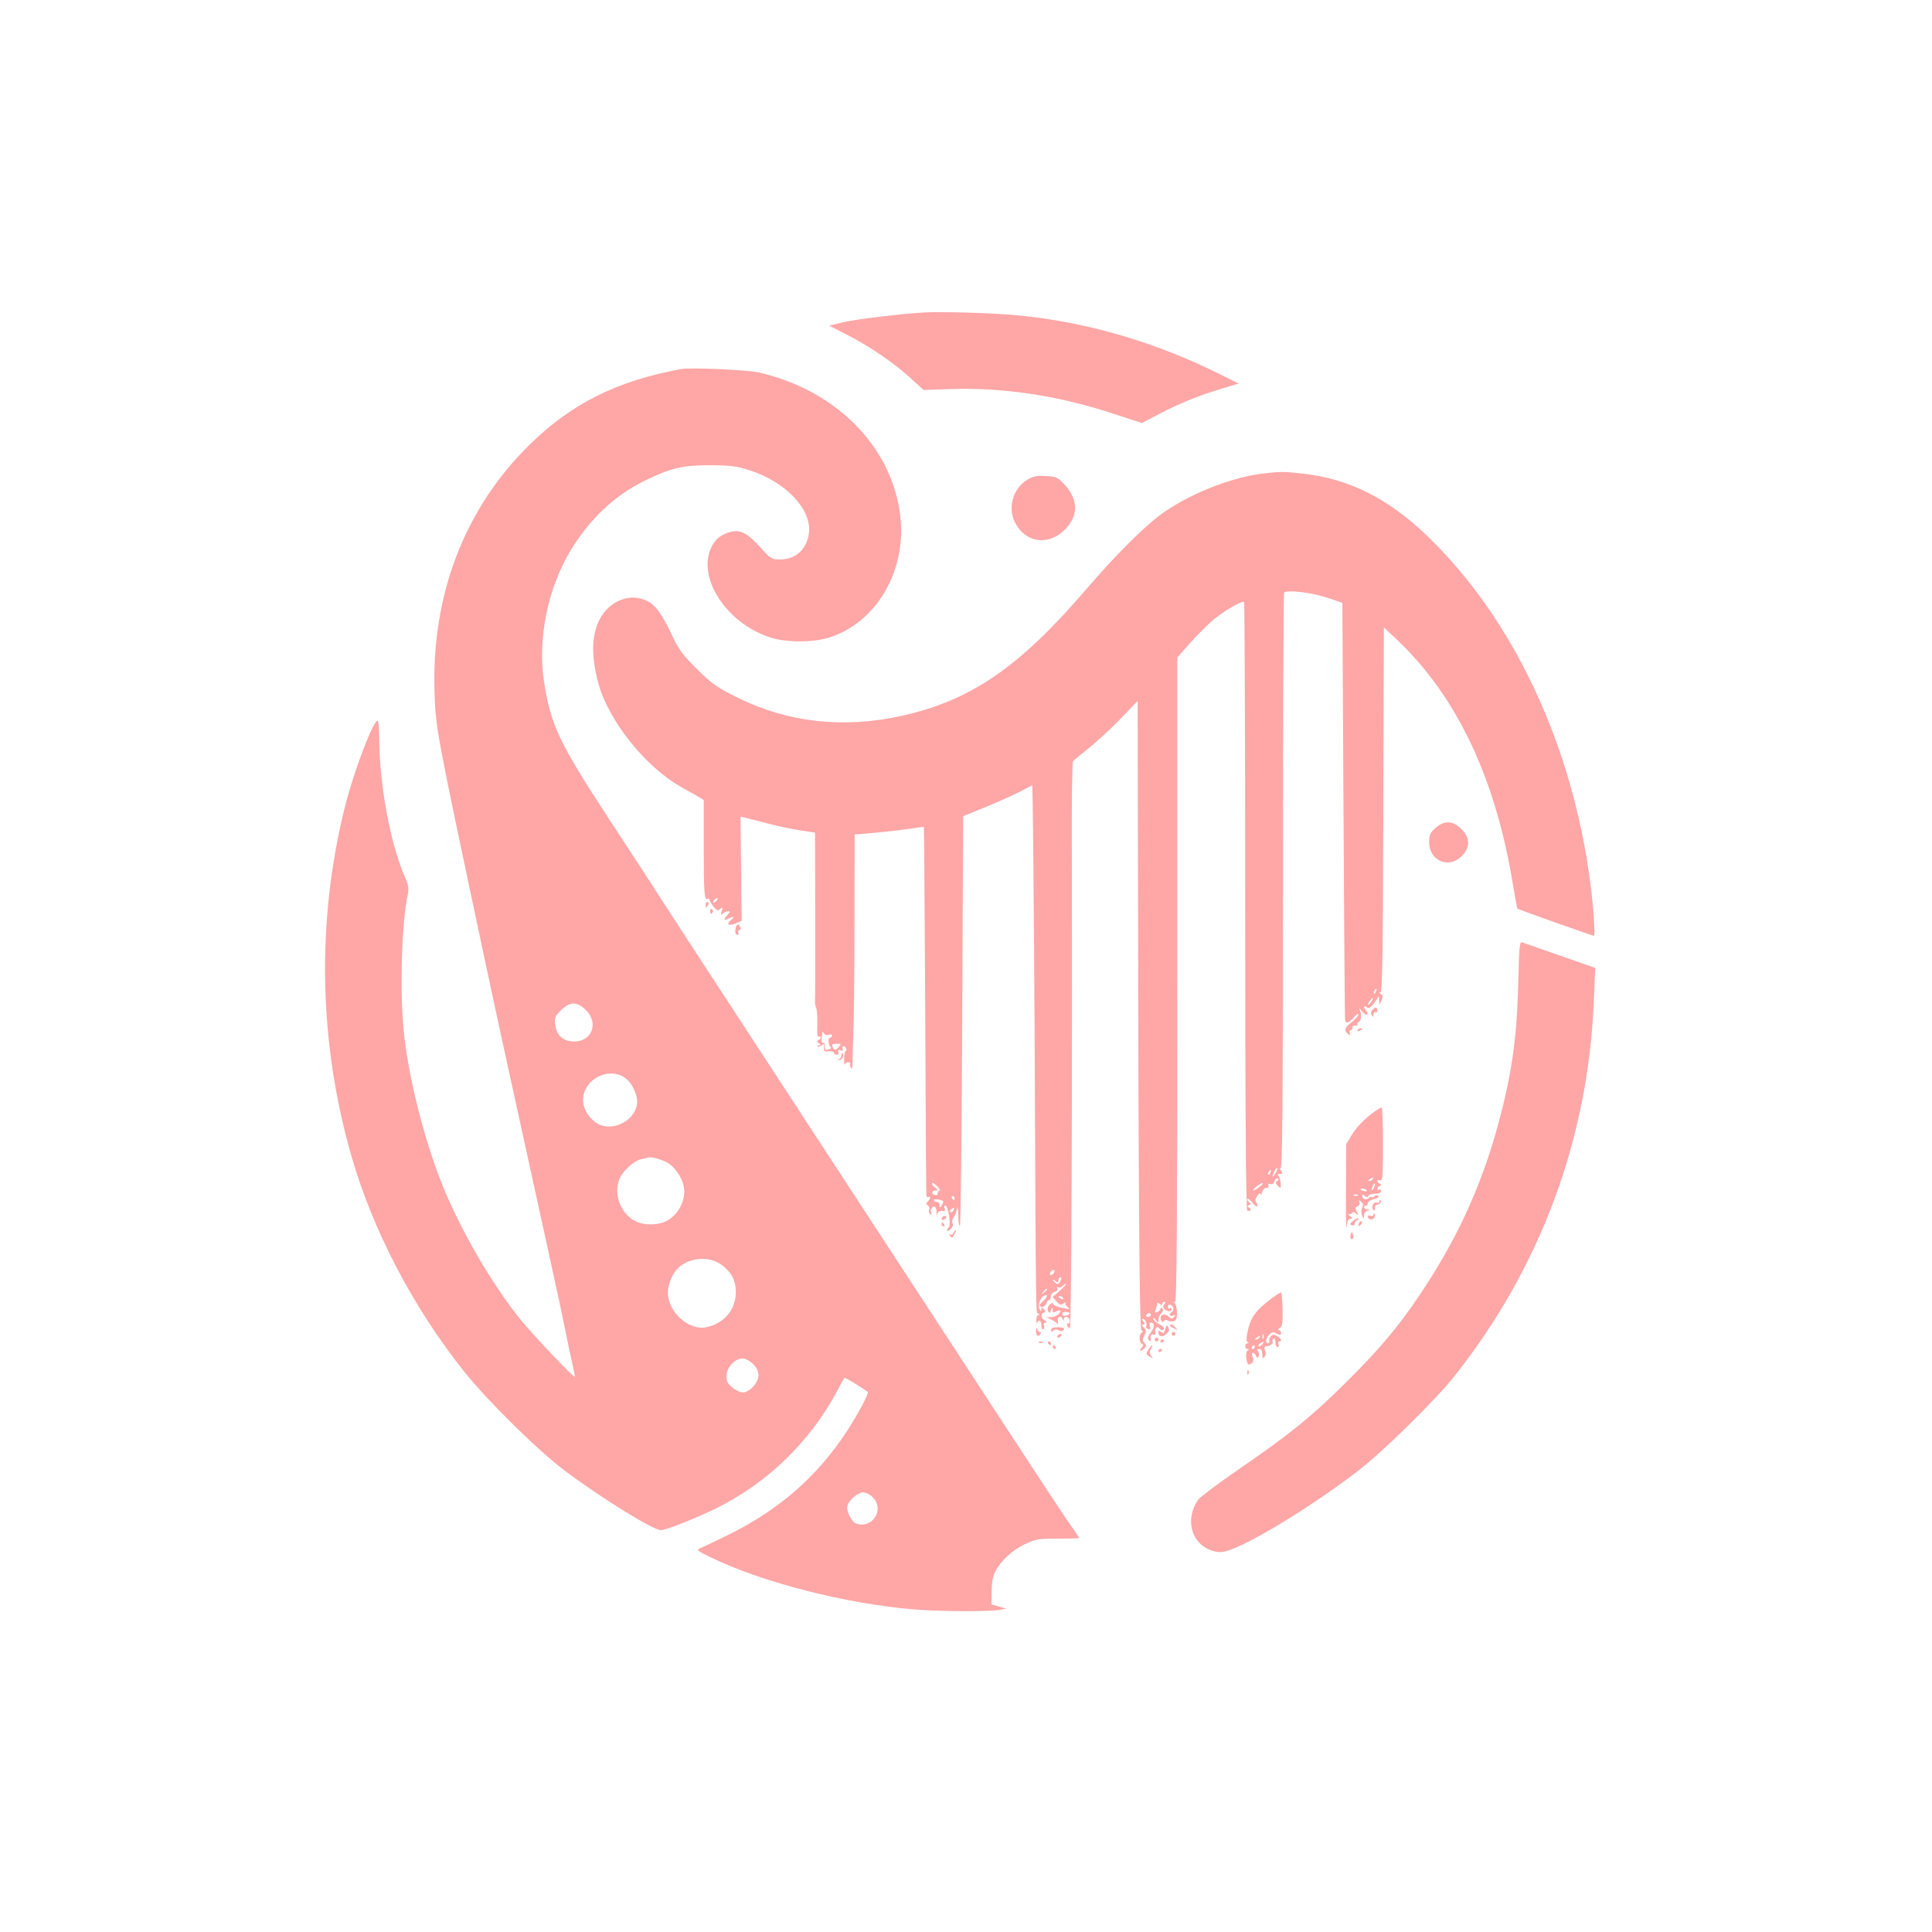 <?xml version="1.0" standalone="no"?>
<!DOCTYPE svg PUBLIC "-//W3C//DTD SVG 20010904//EN"
 "http://www.w3.org/TR/2001/REC-SVG-20010904/DTD/svg10.dtd">
<svg version="1.0" xmlns="http://www.w3.org/2000/svg"
 width="1024pt" height="1024pt" viewBox="0 0 1024 1024"
 preserveAspectRatio="xMidYMid meet">

<g transform="translate(0,1024) scale(0.1,-0.1)"
fill="#ffa6a6" stroke="none">
<path d="M4900 8584 c-132 -8 -357 -35 -430 -52 l-75 -18 90 -46 c121 -61 254
-152 340 -231 l70 -64 147 5 c275 9 568 -35 854 -129 l156 -51 96 50 c115 59
205 95 327 132 l90 27 -84 42 c-349 176 -723 286 -1091 320 -123 12 -397 20
-490 15z"/>
<path d="M3610 8284 c-341 -63 -581 -183 -803 -401 -344 -337 -520 -796 -504
-1308 6 -194 9 -210 247 -1330 93 -437 106 -496 345 -1585 42 -190 87 -399
100 -465 13 -66 31 -149 39 -185 8 -35 14 -66 12 -67 -5 -6 -219 219 -283 298
-156 191 -332 496 -427 740 -93 239 -173 559 -196 794 -22 213 -11 575 21 722
7 34 5 50 -15 95 -77 175 -136 494 -136 739 0 49 -4 89 -9 89 -23 0 -125 -267
-171 -449 -153 -609 -142 -1248 32 -1856 113 -394 326 -802 596 -1142 125
-157 394 -422 537 -529 198 -148 467 -314 508 -314 28 0 179 60 292 115 274
136 495 350 641 620 20 39 38 71 40 73 2 3 87 -49 123 -75 9 -6 -51 -118 -113
-213 -159 -241 -362 -417 -636 -550 -63 -31 -126 -61 -139 -66 -22 -9 -17 -13
64 -52 271 -130 704 -241 1065 -272 130 -11 395 -13 455 -3 l39 6 -39 12 -40
11 1 69 c0 46 6 81 18 104 31 59 94 117 159 147 57 27 72 29 174 29 62 0 113
1 113 3 0 2 -29 45 -64 95 -35 51 -175 263 -311 472 -136 209 -319 488 -405
620 -171 262 -610 934 -761 1165 -52 80 -187 286 -299 458 -113 172 -265 406
-339 520 -73 114 -214 331 -313 481 -265 405 -310 500 -345 731 -34 225 21
493 141 692 102 167 231 290 391 369 141 69 204 84 355 83 107 -1 137 -5 207
-28 187 -61 323 -203 311 -327 -9 -87 -68 -144 -150 -144 -49 0 -51 1 -112 68
-66 73 -104 92 -157 77 -51 -15 -79 -39 -100 -83 -77 -170 97 -419 336 -482
84 -21 209 -19 287 5 256 79 419 362 378 659 -49 361 -344 655 -749 747 -64
14 -360 27 -411 18z m-504 -3398 c68 -68 32 -166 -62 -166 -58 0 -93 30 -101
87 -5 39 -2 46 30 78 47 47 86 48 133 1z m206 -358 c40 -28 72 -99 64 -143
-19 -99 -151 -151 -226 -89 -61 52 -77 122 -40 182 43 70 140 94 202 50z m217
-446 c44 -20 88 -83 96 -136 11 -72 -34 -153 -102 -182 -39 -17 -101 -18 -140
-3 -88 33 -136 145 -99 232 16 40 77 95 114 103 15 3 32 7 37 9 15 4 56 -5 94
-23z m296 -546 c54 -42 75 -82 75 -145 0 -91 -59 -163 -153 -185 -94 -22 -207
78 -207 184 0 44 26 104 57 132 61 55 165 61 228 14z m166 -525 c20 -20 29
-39 29 -61 0 -39 -47 -90 -83 -90 -14 0 -39 12 -56 26 -24 20 -31 34 -31 61 0
43 45 93 85 93 16 0 38 -12 56 -29z m634 -706 c67 -66 -2 -172 -90 -139 -19 8
-45 55 -45 84 0 30 53 80 85 80 14 0 37 -11 50 -25z"/>
<path d="M6685 7729 c-171 -22 -396 -114 -538 -220 -94 -71 -239 -217 -387
-389 -359 -419 -616 -595 -990 -676 -303 -66 -597 -32 -860 98 -112 56 -134
71 -216 152 -80 80 -97 103 -138 191 -47 98 -81 146 -121 167 -90 50 -206 6
-258 -97 -42 -85 -44 -192 -6 -335 53 -198 247 -442 437 -550 34 -19 76 -43
92 -52 l30 -18 0 -249 c0 -245 3 -286 21 -275 5 3 9 1 9 -4 0 -5 9 -21 21 -36
18 -22 24 -25 36 -14 14 11 15 10 8 -12 -6 -20 -5 -23 6 -12 7 6 20 12 28 12
12 0 11 -3 -2 -18 -23 -25 -21 -35 2 -22 28 15 39 12 17 -5 -29 -22 -15 -35
22 -20 l33 14 -3 276 -3 277 25 -6 c14 -3 67 -17 117 -30 51 -14 129 -30 173
-37 l80 -12 1 -431 c1 -237 0 -443 -1 -458 -1 -15 2 -33 6 -40 4 -7 7 -45 6
-86 -2 -48 1 -71 8 -67 5 3 10 2 10 -4 0 -5 -6 -12 -12 -14 -10 -4 -9 -8 2
-16 12 -9 13 -11 1 -11 -8 0 -11 -3 -8 -6 4 -4 13 -1 22 6 13 11 15 9 13 -11
-3 -21 1 -24 25 -21 15 1 27 -2 27 -8 0 -5 7 -10 15 -10 9 0 12 6 9 15 -5 11
-2 13 12 8 11 -4 15 -3 10 5 -3 6 -2 13 3 16 5 3 11 -1 15 -9 3 -8 2 -15 -2
-15 -4 0 -7 -19 -8 -42 0 -23 2 -36 4 -30 2 7 10 12 18 12 9 0 13 -4 10 -8 -2
-4 -1 -14 4 -22 6 -10 9 1 9 35 0 28 2 95 4 150 3 55 6 314 6 576 l1 476 93 8
c50 4 132 13 182 20 49 8 91 13 92 12 1 -1 4 -436 7 -967 2 -531 5 -973 6
-983 1 -9 5 -15 11 -12 13 9 11 -9 -3 -23 -10 -10 -10 -14 0 -21 7 -4 10 -15
7 -23 -4 -9 -1 -19 6 -24 7 -4 10 -3 6 4 -10 15 3 42 17 36 7 -3 12 -17 10
-32 -2 -15 -1 -19 2 -9 5 16 17 22 38 18 5 -1 6 5 3 14 -4 8 -2 15 3 15 16 0
33 -107 18 -116 -4 -3 -8 -10 -8 -16 0 -6 8 -3 19 8 11 11 15 23 10 30 -5 6
-3 19 5 30 8 11 16 33 19 49 2 17 5 1 6 -34 0 -35 4 -61 9 -57 4 4 9 494 12
1089 l5 1081 125 51 c69 28 150 65 180 81 30 16 58 30 61 32 3 1 9 -608 13
-1355 7 -1561 6 -1436 20 -1445 8 -6 8 -8 0 -8 -6 0 -11 -12 -11 -27 0 -16 2
-22 4 -15 8 22 23 13 23 -14 0 -14 4 -23 10 -19 5 3 7 12 3 20 -3 9 1 15 8 15
9 1 8 4 -3 11 -21 12 -24 35 -5 42 10 4 10 7 0 18 -11 11 -13 11 -13 -1 -1
-12 -3 -11 -10 2 -12 19 5 64 26 72 20 8 17 -8 -6 -29 -24 -22 -25 -32 -5 -32
8 0 17 9 21 19 3 10 10 18 15 18 5 0 9 8 9 19 0 11 9 21 21 24 13 4 18 10 13
18 -4 7 -3 10 4 5 6 -3 18 1 26 10 9 8 16 12 16 8 0 -4 -16 -21 -36 -38 l-35
-31 21 -23 c18 -19 24 -21 38 -10 10 7 14 8 10 4 -4 -5 0 -15 10 -23 15 -12
15 -13 -8 -9 -42 7 -70 18 -70 28 0 5 -7 2 -16 -7 -10 -9 -13 -22 -9 -33 7
-15 8 -15 15 3 8 17 9 18 9 2 1 -15 5 -16 21 -7 11 6 20 7 20 2 0 -16 -24 -32
-49 -33 l-26 0 25 -12 c14 -6 29 -16 33 -22 5 -6 7 0 4 13 -5 24 17 32 26 10
4 -10 6 -10 6 0 2 21 31 13 31 -9 0 -11 -4 -17 -10 -14 -6 3 -7 -1 -4 -9 3 -9
10 -16 15 -16 8 0 13 1304 10 2555 -1 242 2 445 6 450 5 6 42 37 83 69 41 33
117 102 168 155 l92 96 1 -540 c3 -2077 8 -2788 19 -2795 9 -5 9 -9 1 -14 -15
-10 -14 -53 2 -59 9 -3 9 -7 -2 -20 -16 -21 -5 -23 15 -3 12 12 12 17 0 28
-11 12 -12 18 -1 39 11 20 11 27 -2 42 -12 12 -13 17 -3 17 10 0 10 3 0 15 -7
9 -8 15 -2 15 12 0 24 -28 17 -40 -3 -4 2 -11 11 -14 12 -4 14 -1 9 14 -4 11
-2 20 4 20 22 0 22 -23 1 -52 -17 -23 -19 -33 -10 -41 6 -7 11 -7 10 -2 -5 24
1 37 14 32 9 -4 12 0 9 13 -5 20 12 36 22 20 8 -13 25 -13 25 -1 0 6 -12 16
-27 23 -14 7 -28 20 -30 28 -3 10 1 8 11 -4 15 -19 16 -19 16 -1 0 10 7 26 16
36 10 11 12 19 5 24 -6 3 -11 2 -11 -3 0 -6 -7 -13 -16 -16 -12 -5 -15 -2 -9
11 4 10 8 24 8 30 0 9 4 10 14 2 9 -8 13 -8 13 0 0 6 5 11 11 11 8 0 8 -4 0
-13 -8 -10 -7 -17 1 -25 15 -15 38 -16 38 -1 0 5 -4 7 -10 4 -5 -3 -10 1 -10
9 0 10 6 13 15 10 17 -7 20 -30 5 -39 -17 -10 -11 -25 8 -18 14 5 15 3 5 -7
-10 -11 -16 -11 -30 3 -23 20 -49 7 -39 -19 5 -13 9 -15 14 -7 5 7 13 9 21 4
7 -5 21 -6 31 -4 15 4 19 14 18 46 0 23 -5 45 -12 49 -8 6 -7 8 2 8 9 0 12
348 12 1708 l0 1707 63 71 c34 39 88 94 120 122 58 50 161 111 171 101 3 -3 6
-728 6 -1612 0 -1104 4 -1608 11 -1613 6 -3 13 -3 17 1 3 3 0 10 -7 14 -11 7
-11 10 0 14 12 5 11 7 -1 16 -8 5 -12 13 -8 16 3 3 15 -5 26 -19 10 -14 22
-23 26 -19 3 3 1 12 -5 19 -8 10 -6 19 5 36 11 15 16 18 17 8 1 -8 4 -4 8 10
4 14 14 24 23 24 10 -1 14 4 11 12 -3 10 0 12 10 8 10 -3 18 2 22 15 3 12 11
18 17 15 7 -4 6 -9 -3 -14 -9 -6 -9 -12 4 -25 16 -15 17 -14 15 12 -1 15 -6
34 -12 41 -5 7 -5 12 0 11 21 -4 26 2 13 18 -9 11 -10 14 -2 9 10 -5 13 309
13 1520 0 840 3 1530 6 1533 16 16 148 0 226 -26 l83 -28 6 -1095 c3 -602 7
-1103 8 -1112 2 -26 20 -22 47 10 13 15 24 22 24 15 0 -7 -16 -25 -35 -40 -39
-31 -43 -44 -20 -63 13 -11 14 -10 9 4 -3 9 -1 16 5 16 6 0 10 6 9 13 -2 6 5
11 14 11 10 -1 16 2 13 6 -3 5 0 10 5 12 15 5 19 39 8 63 -7 14 -4 13 11 -5
11 -14 23 -21 27 -17 4 4 2 13 -4 19 -16 16 -15 33 1 20 14 -12 31 3 55 44 11
18 11 17 12 -6 l1 -25 12 23 c8 19 8 25 -4 33 -10 6 -10 9 -2 9 10 0 13 204
15 968 l3 967 74 -70 c314 -299 520 -735 610 -1294 12 -68 22 -126 24 -127 3
-4 398 -144 405 -144 8 0 -1 142 -18 275 -95 737 -409 1406 -867 1846 -206
198 -413 301 -658 329 -101 11 -121 11 -220 -1z m-2887 -2263 c-7 -8 -15 -12
-17 -11 -5 6 10 25 20 25 5 0 4 -6 -3 -14z m3495 -481 c-3 -9 -8 -14 -10 -11
-3 3 -2 9 2 15 9 16 15 13 8 -4z m-25 -55 c-7 -10 -14 -17 -17 -15 -4 4 18 35
25 35 2 0 -1 -9 -8 -20z m-2875 -174 c10 3 17 1 17 -5 0 -6 -5 -11 -11 -11
-12 0 -8 -42 4 -51 5 -3 -1 -9 -12 -12 -16 -4 -20 -1 -18 17 1 12 -3 20 -10
19 -10 -2 -11 13 -4 57 1 3 5 -1 9 -8 5 -7 16 -10 25 -6z m51 -67 c-14 -15
-19 -17 -26 -7 -13 21 -10 26 17 26 25 0 25 -1 9 -19z m2326 -647 c0 -5 -7
-17 -15 -28 -14 -18 -14 -17 -4 9 12 27 19 34 19 19z m-37 -17 c-3 -9 -8 -14
-10 -11 -3 3 -2 9 2 15 9 16 15 13 8 -4z m-1763 -75 c11 -11 16 -20 10 -20 -5
0 -10 -7 -10 -15 0 -9 -6 -12 -15 -9 -21 8 -19 24 3 24 16 1 16 1 0 14 -17 13
-24 26 -13 26 3 0 14 -9 25 -20z m1707 0 c-14 -11 -29 -20 -34 -20 -11 1 37
40 49 40 6 0 -1 -9 -15 -20z m-1617 -60 c0 -5 -2 -10 -4 -10 -3 0 -8 5 -11 10
-3 6 -1 10 4 10 6 0 11 -4 11 -10z m-60 -19 c0 -3 -5 -13 -10 -21 -8 -13 -10
-12 -10 3 0 9 -7 17 -15 17 -8 0 -15 4 -15 9 0 4 11 6 25 3 14 -2 25 -7 25
-11z m54 -46 c-4 -8 -11 -12 -16 -9 -6 4 -5 10 3 15 19 12 19 11 13 -6z m534
-327 c-2 -6 -10 -14 -16 -16 -7 -2 -10 2 -6 12 7 18 28 22 22 4z m32 -49 c-9
-16 -14 -18 -26 -8 -8 6 -14 14 -14 16 0 3 7 0 15 -7 12 -10 15 -10 15 4 0 9
5 16 10 16 7 0 7 -7 0 -21z m-70 -43 c0 -2 -8 -10 -17 -17 -16 -13 -17 -12 -4
4 13 16 21 21 21 13z m85 -46 c3 -6 -1 -7 -9 -4 -18 7 -21 14 -7 14 6 0 13 -4
16 -10z m35 -81 c0 -4 -9 -9 -20 -12 -13 -3 -20 0 -20 8 0 8 9 13 20 12 11 -1
20 -4 20 -8z m430 -9 c0 -5 -7 -10 -16 -10 -8 0 -12 5 -9 10 3 6 10 10 16 10
5 0 9 -4 9 -10z"/>
<path d="M5446 7698 c-76 -45 -107 -148 -66 -228 56 -109 180 -125 267 -34 70
73 68 157 -6 237 -35 37 -43 41 -97 44 -48 3 -66 -1 -98 -19z"/>
<path d="M7608 5851 c-28 -25 -33 -36 -33 -75 0 -99 105 -143 173 -73 45 47
45 96 -2 143 -45 45 -92 47 -138 5z"/>
<path d="M3740 5445 c0 -8 2 -15 4 -15 2 0 6 7 10 15 3 8 1 15 -4 15 -6 0 -10
-7 -10 -15z"/>
<path d="M3764 5410 c0 -13 4 -16 10 -10 7 7 7 13 0 20 -6 6 -10 3 -10 -10z"/>
<path d="M3898 5316 c-3 -15 0 -27 8 -30 8 -3 11 0 7 10 -3 7 0 14 6 14 6 0 8
7 5 15 -9 23 -21 18 -26 -9z"/>
<path d="M8047 5033 c-7 -306 -36 -502 -117 -790 -88 -310 -214 -581 -403
-863 -112 -167 -209 -284 -381 -455 -189 -189 -307 -285 -577 -470 -109 -75
-207 -149 -218 -163 -68 -96 -42 -220 54 -263 33 -15 55 -18 82 -13 102 18
461 235 713 430 137 106 407 372 512 504 454 575 707 1257 736 1992 l7 168
-40 14 c-128 44 -332 116 -346 121 -15 6 -17 -16 -22 -212z"/>
<path d="M7273 4886 c-7 -8 -8 -18 -2 -27 7 -11 9 -10 9 4 0 10 5 15 10 12 6
-3 10 1 10 9 0 19 -11 20 -27 2z"/>
<path d="M7195 4780 c-3 -6 1 -7 9 -4 18 7 21 14 7 14 -6 0 -13 -4 -16 -10z"/>
<path d="M4460 4648 c0 -9 -6 -19 -12 -21 -10 -4 -10 -6 0 -6 14 -1 28 26 18
36 -3 4 -6 -1 -6 -9z"/>
<path d="M7285 4348 c-54 -39 -96 -82 -123 -128 l-27 -45 -1 -245 c-1 -135 1
-224 3 -197 3 35 8 47 20 47 14 0 14 2 -3 16 -10 8 -14 13 -7 10 6 -4 15 -2
18 4 5 8 12 7 23 -2 14 -12 14 -10 3 10 -10 19 -9 23 4 28 9 4 14 13 10 22 -4
12 -3 13 10 2 10 -9 12 -17 5 -30 -6 -12 -6 -27 -1 -42 10 -23 10 -23 10 -1 1
12 9 24 19 26 16 4 16 5 0 6 -19 1 -26 21 -8 21 6 0 10 6 10 14 0 7 14 16 31
20 18 3 28 10 24 16 -5 8 -11 7 -21 -1 -8 -6 -14 -8 -14 -4 0 4 -7 2 -15 -5
-15 -12 -35 -6 -35 12 0 7 5 7 14 -1 11 -9 15 -9 18 0 2 7 18 12 36 12 21 0
32 5 32 14 0 8 -4 11 -10 8 -5 -3 -10 -2 -10 4 0 5 6 12 13 15 10 5 10 7 0 12
-18 8 -16 25 2 18 13 -5 15 20 15 190 0 108 -3 196 -7 196 -5 0 -21 -10 -38
-22z m-10 -358 c-3 -5 -12 -10 -18 -10 -7 0 -6 4 3 10 19 12 23 12 15 0z m6
-47 c-12 -20 -14 -14 -5 12 4 9 9 14 11 11 3 -2 0 -13 -6 -23z m-37 -12 c4 -5
-3 -7 -14 -4 -23 6 -26 13 -6 13 8 0 17 -4 20 -9z m-47 -27 c-3 -3 -12 -4 -19
-1 -8 3 -5 6 6 6 11 1 17 -2 13 -5z"/>
<path d="M7310 3870 c0 -5 -6 -7 -14 -4 -16 6 -31 -25 -17 -39 6 -6 9 -2 8 9
-1 10 4 19 12 19 8 0 16 6 19 13 2 6 1 12 -2 12 -3 0 -6 -4 -6 -10z"/>
<path d="M7280 3802 c0 -6 -7 -9 -15 -6 -8 4 -15 2 -15 -4 0 -17 28 -21 34 -5
4 9 4 18 1 21 -3 3 -5 0 -5 -6z"/>
<path d="M4995 3789 c-9 -14 -2 -20 14 -10 8 6 9 11 3 15 -6 3 -14 1 -17 -5z"/>
<path d="M7173 3770 c-18 -14 -20 -19 -8 -24 9 -3 15 0 15 8 0 8 6 16 13 19 6
2 10 7 7 10 -3 3 -15 -3 -27 -13z"/>
<path d="M7207 3763 c-4 -3 -7 -11 -7 -17 0 -6 5 -5 12 2 6 6 9 14 7 17 -3 3
-9 2 -12 -2z"/>
<path d="M4990 3750 c0 -5 5 -10 11 -10 5 0 7 5 4 10 -3 6 -8 10 -11 10 -2 0
-4 -4 -4 -10z"/>
<path d="M5054 3705 c-4 -8 -11 -12 -17 -8 -6 3 -7 1 -3 -5 10 -16 14 -15 26
8 6 11 8 20 5 20 -3 0 -8 -7 -11 -15z"/>
<path d="M7158 3692 c-3 -11 0 -19 7 -19 7 0 10 8 7 19 -2 10 -6 18 -7 18 -1
0 -5 -8 -7 -18z"/>
<path d="M6744 3361 c-88 -64 -118 -106 -133 -186 -6 -30 -5 -46 3 -49 7 -3 7
-5 -1 -5 -7 -1 -13 -8 -13 -16 0 -8 6 -15 13 -15 9 0 9 -2 0 -8 -8 -5 -10 -21
-7 -44 6 -32 9 -35 24 -26 14 9 16 17 9 35 -5 15 -5 23 2 23 5 0 12 -7 16 -16
4 -12 8 -13 14 -3 4 7 3 19 -3 26 -8 10 -6 13 6 13 11 0 16 -9 16 -27 0 -20 3
-24 11 -16 7 7 9 18 7 25 -9 23 -8 33 5 33 19 1 38 15 32 25 -3 5 -1 11 5 15
6 4 10 -5 10 -19 0 -14 5 -26 11 -26 6 0 9 7 5 15 -3 8 -1 15 4 15 17 0 11 15
-10 28 -17 10 -23 10 -34 0 -7 -7 -11 -19 -8 -26 2 -6 -1 -12 -7 -12 -16 0
-13 26 5 44 18 19 20 19 45 6 15 -8 19 -7 19 5 0 8 -6 15 -12 15 -8 0 -5 5 4
11 15 8 17 24 16 99 -1 50 -5 90 -8 90 -4 0 -25 -13 -46 -29z m-47 -213 c-3
-8 -6 -5 -6 6 -1 11 2 17 5 13 3 -3 4 -12 1 -19z m-22 2 c-3 -5 -12 -10 -18
-10 -7 0 -6 4 3 10 19 12 23 12 15 0z m15 -35 c-7 -9 -15 -13 -19 -10 -3 3 1
10 9 15 21 14 24 12 10 -5z m-40 -15 c0 -5 -5 -10 -11 -10 -5 0 -7 5 -4 10 3
6 8 10 11 10 2 0 4 -4 4 -10z"/>
<path d="M6176 3195 c-6 -22 -9 -25 -21 -15 -12 10 -15 9 -15 -3 0 -23 22 -26
43 -6 14 13 16 22 9 34 -8 15 -10 14 -16 -10z"/>
<path d="M6200 3215 c0 -2 10 -10 23 -16 20 -11 21 -11 8 4 -13 16 -31 23 -31
12z"/>
<path d="M5491 3188 c-1 -28 12 -37 24 -18 3 6 2 10 -4 10 -5 0 -12 8 -14 18
-3 10 -5 6 -6 -10z"/>
<path d="M5580 3202 c-5 -2 -10 -8 -10 -14 0 -7 4 -7 13 0 8 7 18 7 27 2 14
-9 30 -5 30 8 0 7 -42 10 -60 4z"/>
<path d="M6210 3170 c0 -5 5 -10 10 -10 6 0 10 5 10 10 0 6 -4 10 -10 10 -5 0
-10 -4 -10 -10z"/>
<path d="M5605 3160 c-3 -5 -2 -10 4 -10 5 0 13 5 16 10 3 6 2 10 -4 10 -5 0
-13 -4 -16 -10z"/>
<path d="M6120 3140 c0 -5 5 -10 10 -10 6 0 10 5 10 10 0 6 -4 10 -10 10 -5 0
-10 -4 -10 -10z"/>
<path d="M6150 3129 c0 -5 5 -7 10 -4 6 3 10 8 10 11 0 2 -4 4 -10 4 -5 0 -10
-5 -10 -11z"/>
<path d="M5508 3123 c7 -3 16 -2 19 1 4 3 -2 6 -13 5 -11 0 -14 -3 -6 -6z"/>
<path d="M5555 3120 c3 -5 8 -10 11 -10 2 0 4 5 4 10 0 6 -5 10 -11 10 -5 0
-7 -4 -4 -10z"/>
<path d="M5580 3100 c0 -5 5 -10 11 -10 5 0 7 5 4 10 -3 6 -8 10 -11 10 -2 0
-4 -4 -4 -10z"/>
<path d="M6087 3087 c-14 -22 -14 -24 6 -37 20 -12 21 -12 9 3 -10 12 -11 21
-2 36 15 28 6 27 -13 -2z"/>
<path d="M6140 3079 c0 -5 5 -7 10 -4 6 3 10 8 10 11 0 2 -4 4 -10 4 -5 0 -10
-5 -10 -11z"/>
<path d="M6611 2964 c0 -11 3 -14 6 -6 3 7 2 16 -1 19 -3 4 -6 -2 -5 -13z"/>
</g>
</svg>
